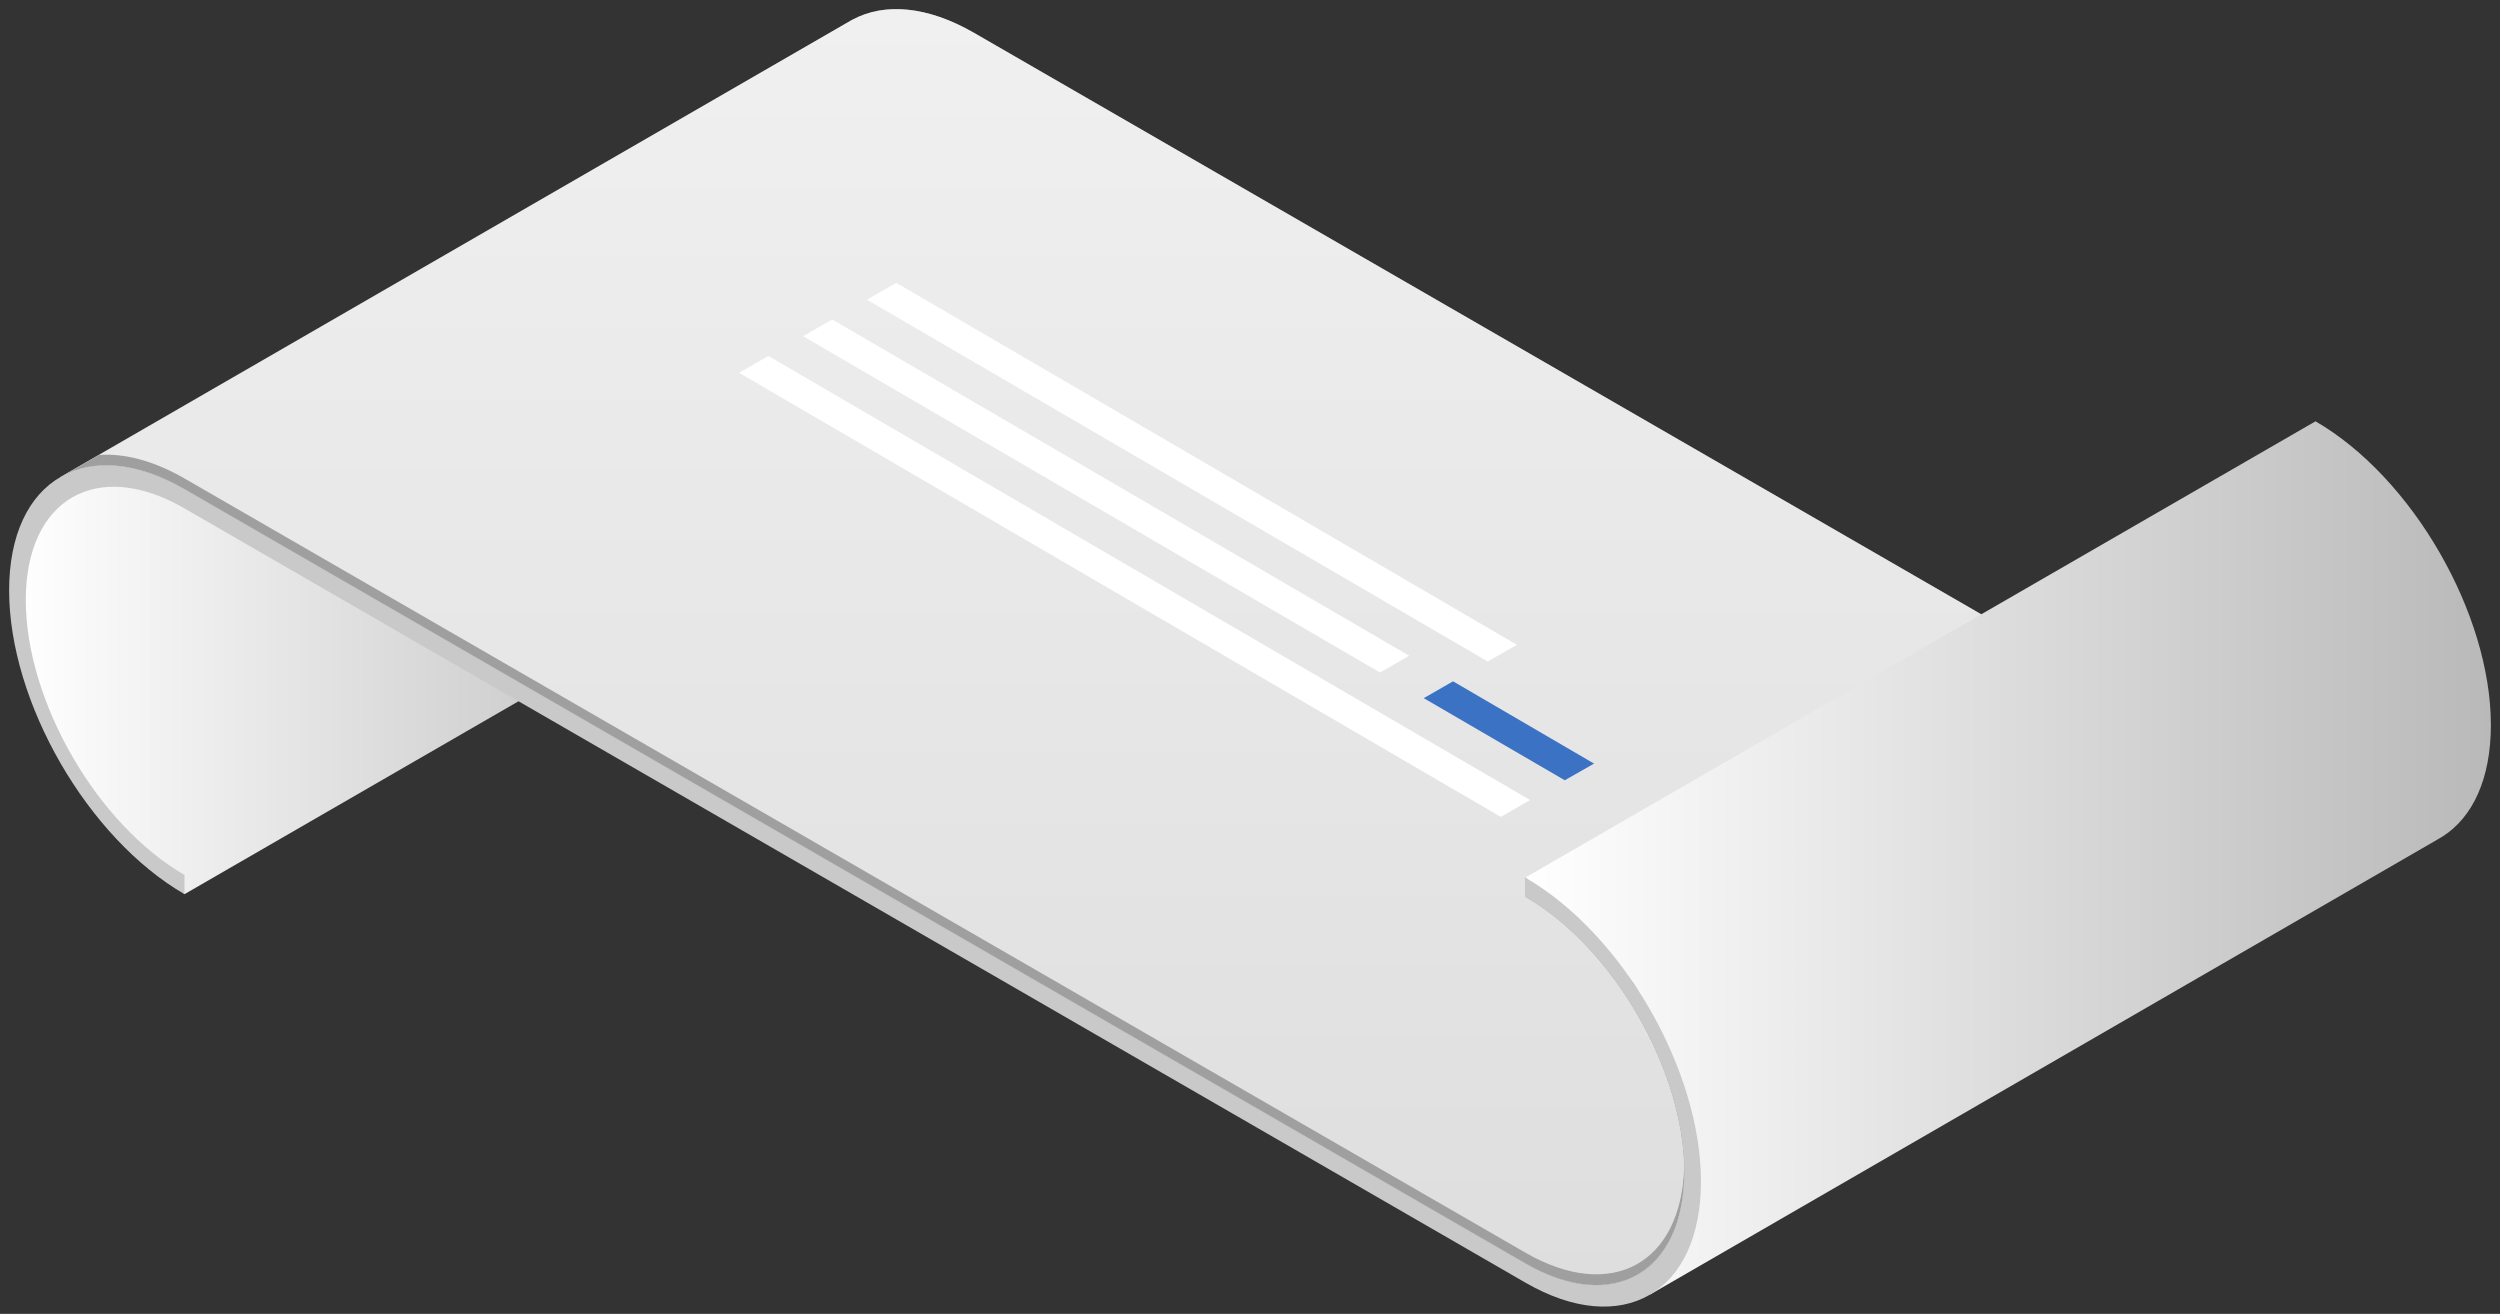 <svg width="137" height="72" viewBox="0 0 137 72" fill="none" xmlns="http://www.w3.org/2000/svg">
<rect x="0" y="0" width="137" height="72" fill="#333333" stroke="none"/>
<g clip-path="url(#clip0_2383_9268)">
<path d="M10.111 49L53.399 24L4.6 26.296L1.574 29.195L0.914 33.548L1.399 36.503L2.845 40.091L4.298 42.899L5.92 45.012L10.111 49Z" fill="url(#paint0_linear_2383_9268)"/>
<path d="M46.491 1.205C46.568 1.163 46.638 1.114 46.716 1.079L46.73 1.072C48.457 0.145 50.809 0.313 53.392 1.809L112.518 35.942C112.265 36.132 112.048 36.356 111.837 36.602L109.598 35.31L97.635 61.314L91.443 69.767L87.399 71.171L83.348 69.584L63.684 58.408L24.7 36.118L10.399 27.532L6.664 26.345L3.308 26.142L46.491 1.205Z" fill="#8B8B8B"/>
<path d="M93.219 64.74C93.219 58.618 88.909 51.156 83.608 48.095V49.148C88.403 51.914 92.306 58.674 92.306 64.213C92.306 69.753 88.403 72.006 83.608 69.233L10.111 26.809C7.464 25.278 5.063 25.138 3.322 26.142L46.491 1.205C46.568 1.163 46.639 1.114 46.716 1.079L46.73 1.072C48.457 0.145 50.809 0.313 53.392 1.809L112.518 35.942C112.266 36.132 112.048 36.356 111.837 36.602L109.598 35.31L97.635 61.314L92.686 68.068C93.03 67.12 93.219 66.011 93.219 64.74Z" fill="url(#paint1_linear_2383_9268)"/>
<path d="M93.219 64.157C93.219 64.262 93.212 64.361 93.205 64.466C93.142 61.412 92.032 58.049 90.277 55.072C90.362 55.023 90.439 54.967 90.523 54.918C92.187 57.874 93.219 61.173 93.219 64.157Z" fill="#9F9F9F"/>
<path d="M10.111 26.219L83.601 68.65C88.284 71.353 92.11 69.268 92.293 64.01C92.293 64.073 92.299 64.143 92.299 64.213C92.299 69.753 88.396 72.006 83.601 69.233L10.111 26.808C7.464 25.278 5.063 25.138 3.322 26.142L5.414 24.934C6.798 24.829 8.405 25.236 10.111 26.219Z" fill="#9F9F9F"/>
<path d="M97.635 60.724L109.598 34.721L111.837 36.012C111.928 35.907 112.02 35.802 112.118 35.703L112.518 35.935C112.265 36.125 112.048 36.349 111.837 36.595L109.598 35.303L97.635 61.307L92.685 68.061C92.798 67.759 92.882 67.436 92.959 67.106L97.635 60.724Z" fill="#9F9F9F"/>
<path d="M126.889 23.088C132.189 26.149 136.5 33.618 136.5 39.733C136.5 42.689 135.496 44.795 133.853 45.841L133.825 45.855C133.727 45.918 133.629 45.974 133.53 46.031L90.404 70.953L93.043 66.179L92.735 61.413L91.899 58.731L90.628 55.873C90.628 55.873 89.575 53.922 89.505 53.873C89.442 53.83 87.947 51.893 87.947 51.893L86.493 50.376L84.914 49.365L83.601 48.081L126.889 23.088Z" fill="url(#paint2_linear_2383_9268)"/>
<path d="M10.111 49V47.947C5.316 45.181 1.413 38.42 1.413 32.881C1.413 27.342 5.316 25.088 10.111 27.861L83.601 70.293C88.901 73.354 93.212 70.862 93.212 64.747C93.212 58.625 88.901 51.162 83.601 48.101V49.154C88.396 51.92 92.299 58.681 92.299 64.22C92.299 69.759 88.396 72.013 83.601 69.24L10.111 26.808C4.811 23.747 0.5 26.233 0.5 32.354C0.5 38.476 4.811 45.939 10.111 49Z" fill="#C9C9C9"/>
<path d="M83.849 43.843L42.105 19.506L40.5 20.429L82.245 44.766L83.849 43.843Z" fill="white"/>
<path d="M83.132 35.337L49.114 15.5L47.51 16.423L81.527 36.251L83.132 35.337Z" fill="white"/>
<path d="M77.225 35.937L45.609 17.508L44.005 18.422L75.62 36.852L77.225 35.937Z" fill="white"/>
<path d="M87.354 41.845L79.627 37.336L78.022 38.259L85.749 42.759L87.354 41.845Z" fill="#3B72C3"/>
</g>
<defs>
<linearGradient id="paint0_linear_2383_9268" x1="0.913" y1="36.501" x2="53.395" y2="36.501" gradientUnits="userSpaceOnUse">
<stop stop-color="white"/>
<stop offset="1" stop-color="#A5A5A5"/>
</linearGradient>
<linearGradient id="paint1_linear_2383_9268" x1="57.92" y1="0.5" x2="57.92" y2="70.42" gradientUnits="userSpaceOnUse">
<stop stop-color="#F0F0F0"/>
<stop offset="1" stop-color="#DEDEDE"/>
</linearGradient>
<linearGradient id="paint2_linear_2383_9268" x1="83.604" y1="47.023" x2="136.499" y2="47.023" gradientUnits="userSpaceOnUse">
<stop stop-color="white"/>
<stop offset="1" stop-color="#B9B9B9"/>
</linearGradient>
<clipPath id="clip0_2383_9268">
<rect width="136" height="72" fill="white" transform="translate(0.5)"/>
</clipPath>
</defs>
</svg>
